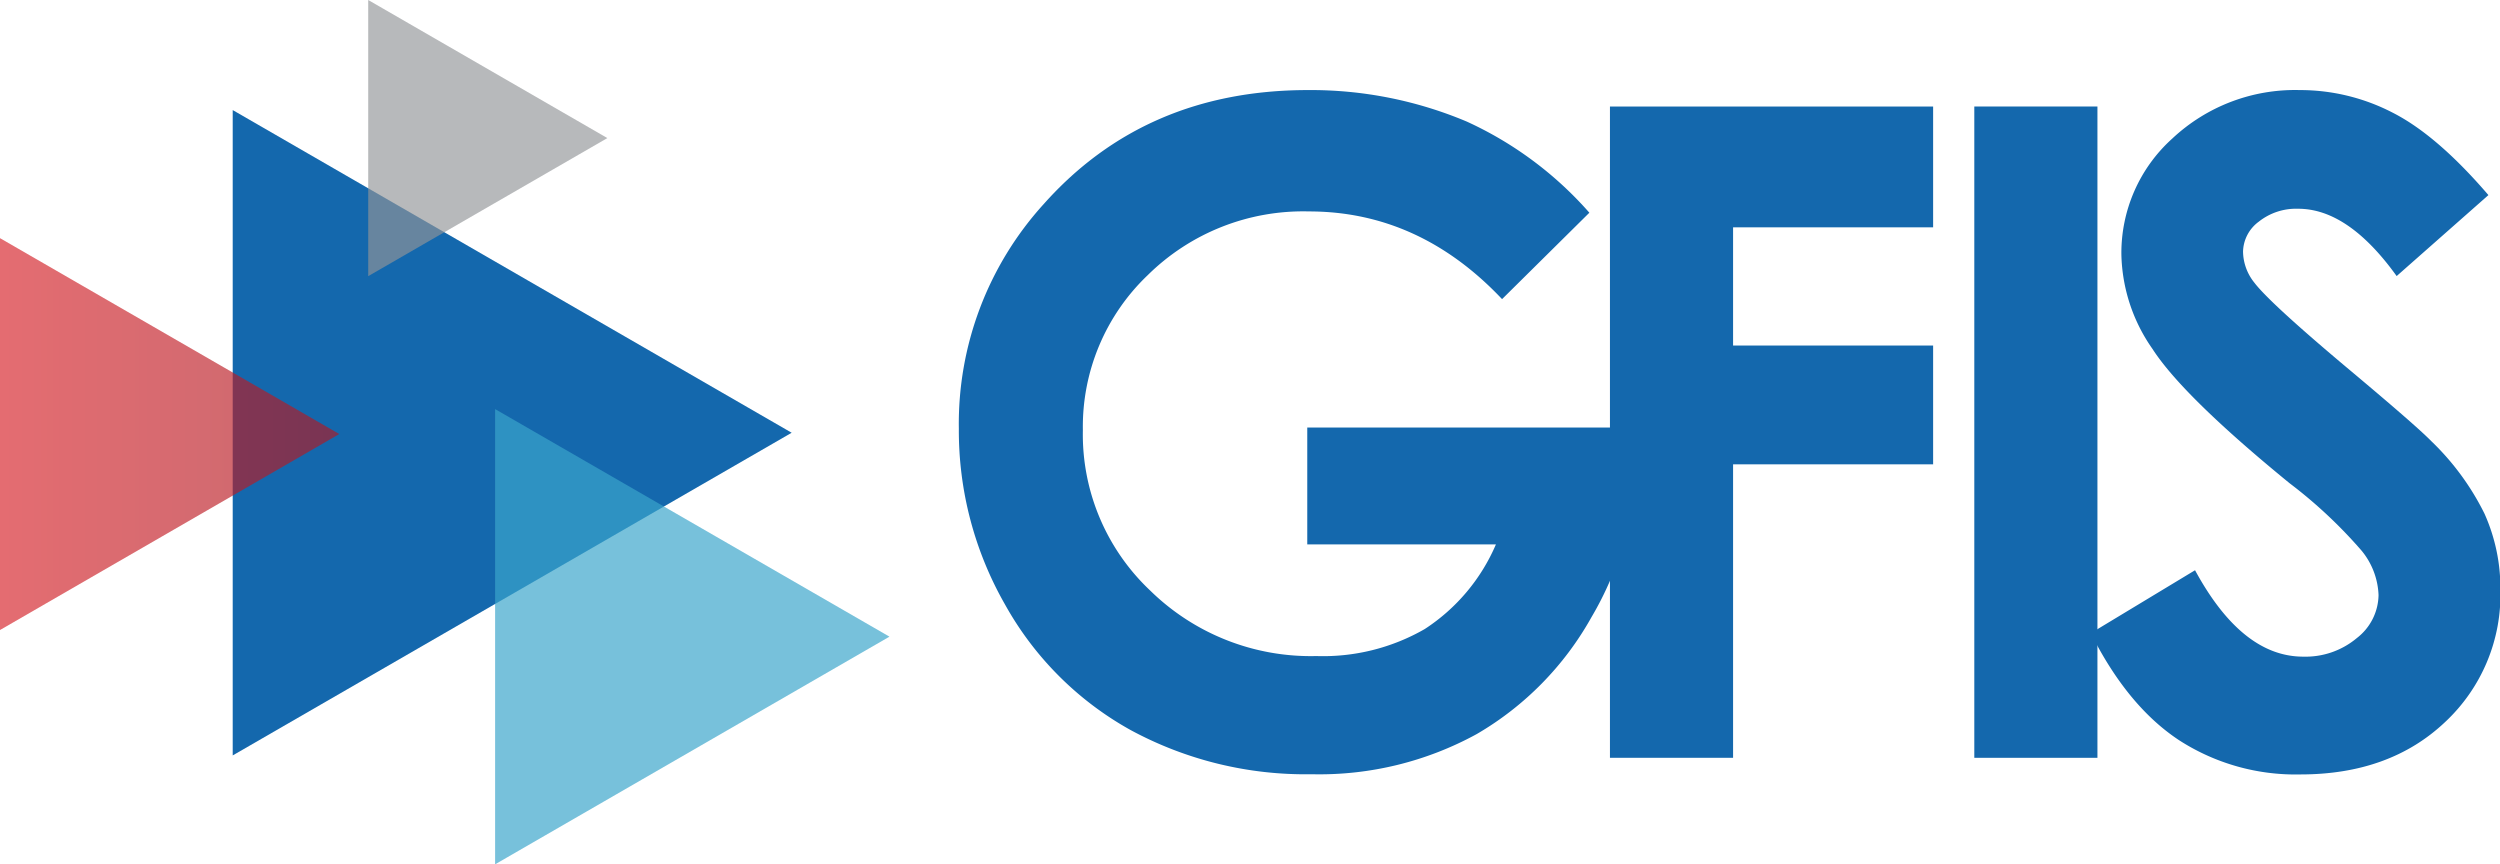 <svg id="Layer_1" data-name="Layer 1" xmlns="http://www.w3.org/2000/svg" xmlns:xlink="http://www.w3.org/1999/xlink" viewBox="0 0 252.57 87.32"><defs><style>.cls-1{fill:#1468ad;}.cls-2,.cls-4{opacity:0.66;}.cls-2{fill:url(#New_Gradient_Swatch_1);}.cls-3{fill:#3aa5cb;opacity:0.69;}.cls-4{fill:#929497;}</style><linearGradient id="New_Gradient_Swatch_1" y1="43.85" x2="34.28" y2="43.85" gradientUnits="userSpaceOnUse"><stop offset="0" stop-color="#d62027"/><stop offset="1" stop-color="#ad1a24"/></linearGradient></defs><title>gfis-icon-color</title><path class="cls-1" d="M171.11,22.83l-8.82,8.73q-8.37-8.86-19.52-8.86a22.34,22.34,0,0,0-16.28,6.44,21.15,21.15,0,0,0-6.55,15.66A21.67,21.67,0,0,0,126.74,61a23.17,23.17,0,0,0,16.79,6.62,20.59,20.59,0,0,0,10.95-2.73,19.21,19.21,0,0,0,7.19-8.55H142.61V44.53h33.11l.09,2.77a32.16,32.16,0,0,1-4.48,16.38,31.3,31.3,0,0,1-11.58,11.81,33.07,33.07,0,0,1-16.69,4.07,37.11,37.11,0,0,1-18.27-4.45,32.64,32.64,0,0,1-12.71-12.69,35.39,35.39,0,0,1-4.67-17.76A33,33,0,0,1,116,21.94q10.24-11.49,26.66-11.5a40.56,40.56,0,0,1,16.06,3.18A36.87,36.87,0,0,1,171.11,22.83Z" transform="translate(-10.54 -1.34)"/><path class="cls-1" d="M173.19,12.1h32.65V24.31H185.63V36.25h20.21v12H185.63V77.9H173.19Z" transform="translate(-10.54 -1.34)"/><path class="cls-1" d="M210,12.1h12.44V77.9H210Z" transform="translate(-10.54 -1.34)"/><path class="cls-1" d="M261.94,21.05l-9.27,8.18q-4.89-6.8-9.95-6.8a6.06,6.06,0,0,0-4,1.32,3.86,3.86,0,0,0-1.57,3,5.1,5.1,0,0,0,1.13,3.13q1.51,2,9.18,8.45,7.17,6,8.69,7.56a26.27,26.27,0,0,1,5.4,7.36,18.39,18.39,0,0,1,1.6,7.67,17.61,17.61,0,0,1-5.6,13.38q-5.59,5.28-14.6,5.28a21.7,21.7,0,0,1-12.25-3.45q-5.22-3.44-8.93-10.82l10.53-6.36q4.74,8.73,10.93,8.73a8.07,8.07,0,0,0,5.42-1.88,5.59,5.59,0,0,0,2.19-4.34A7.5,7.5,0,0,0,249.15,57a47.8,47.8,0,0,0-7.31-6.85Q231.08,41.36,228,36.59a17.2,17.2,0,0,1-3.14-9.51A15.55,15.55,0,0,1,230,15.34a18.13,18.13,0,0,1,12.88-4.9,20.33,20.33,0,0,1,9.38,2.28Q256.75,15,261.94,21.05Z" transform="translate(-10.54 -1.34)"/><polygon class="cls-1" points="79.98 43.72 23.51 11.12 23.51 76.32 79.98 43.72"/><polygon class="cls-2" points="34.28 43.85 0 24.06 0 63.65 34.28 43.85"/><polygon class="cls-3" points="89.86 64.32 50.02 41.33 50.02 87.32 89.86 64.32"/><polygon class="cls-4" points="61.36 13.95 37.2 0 37.2 27.9 61.36 13.95"/></svg>